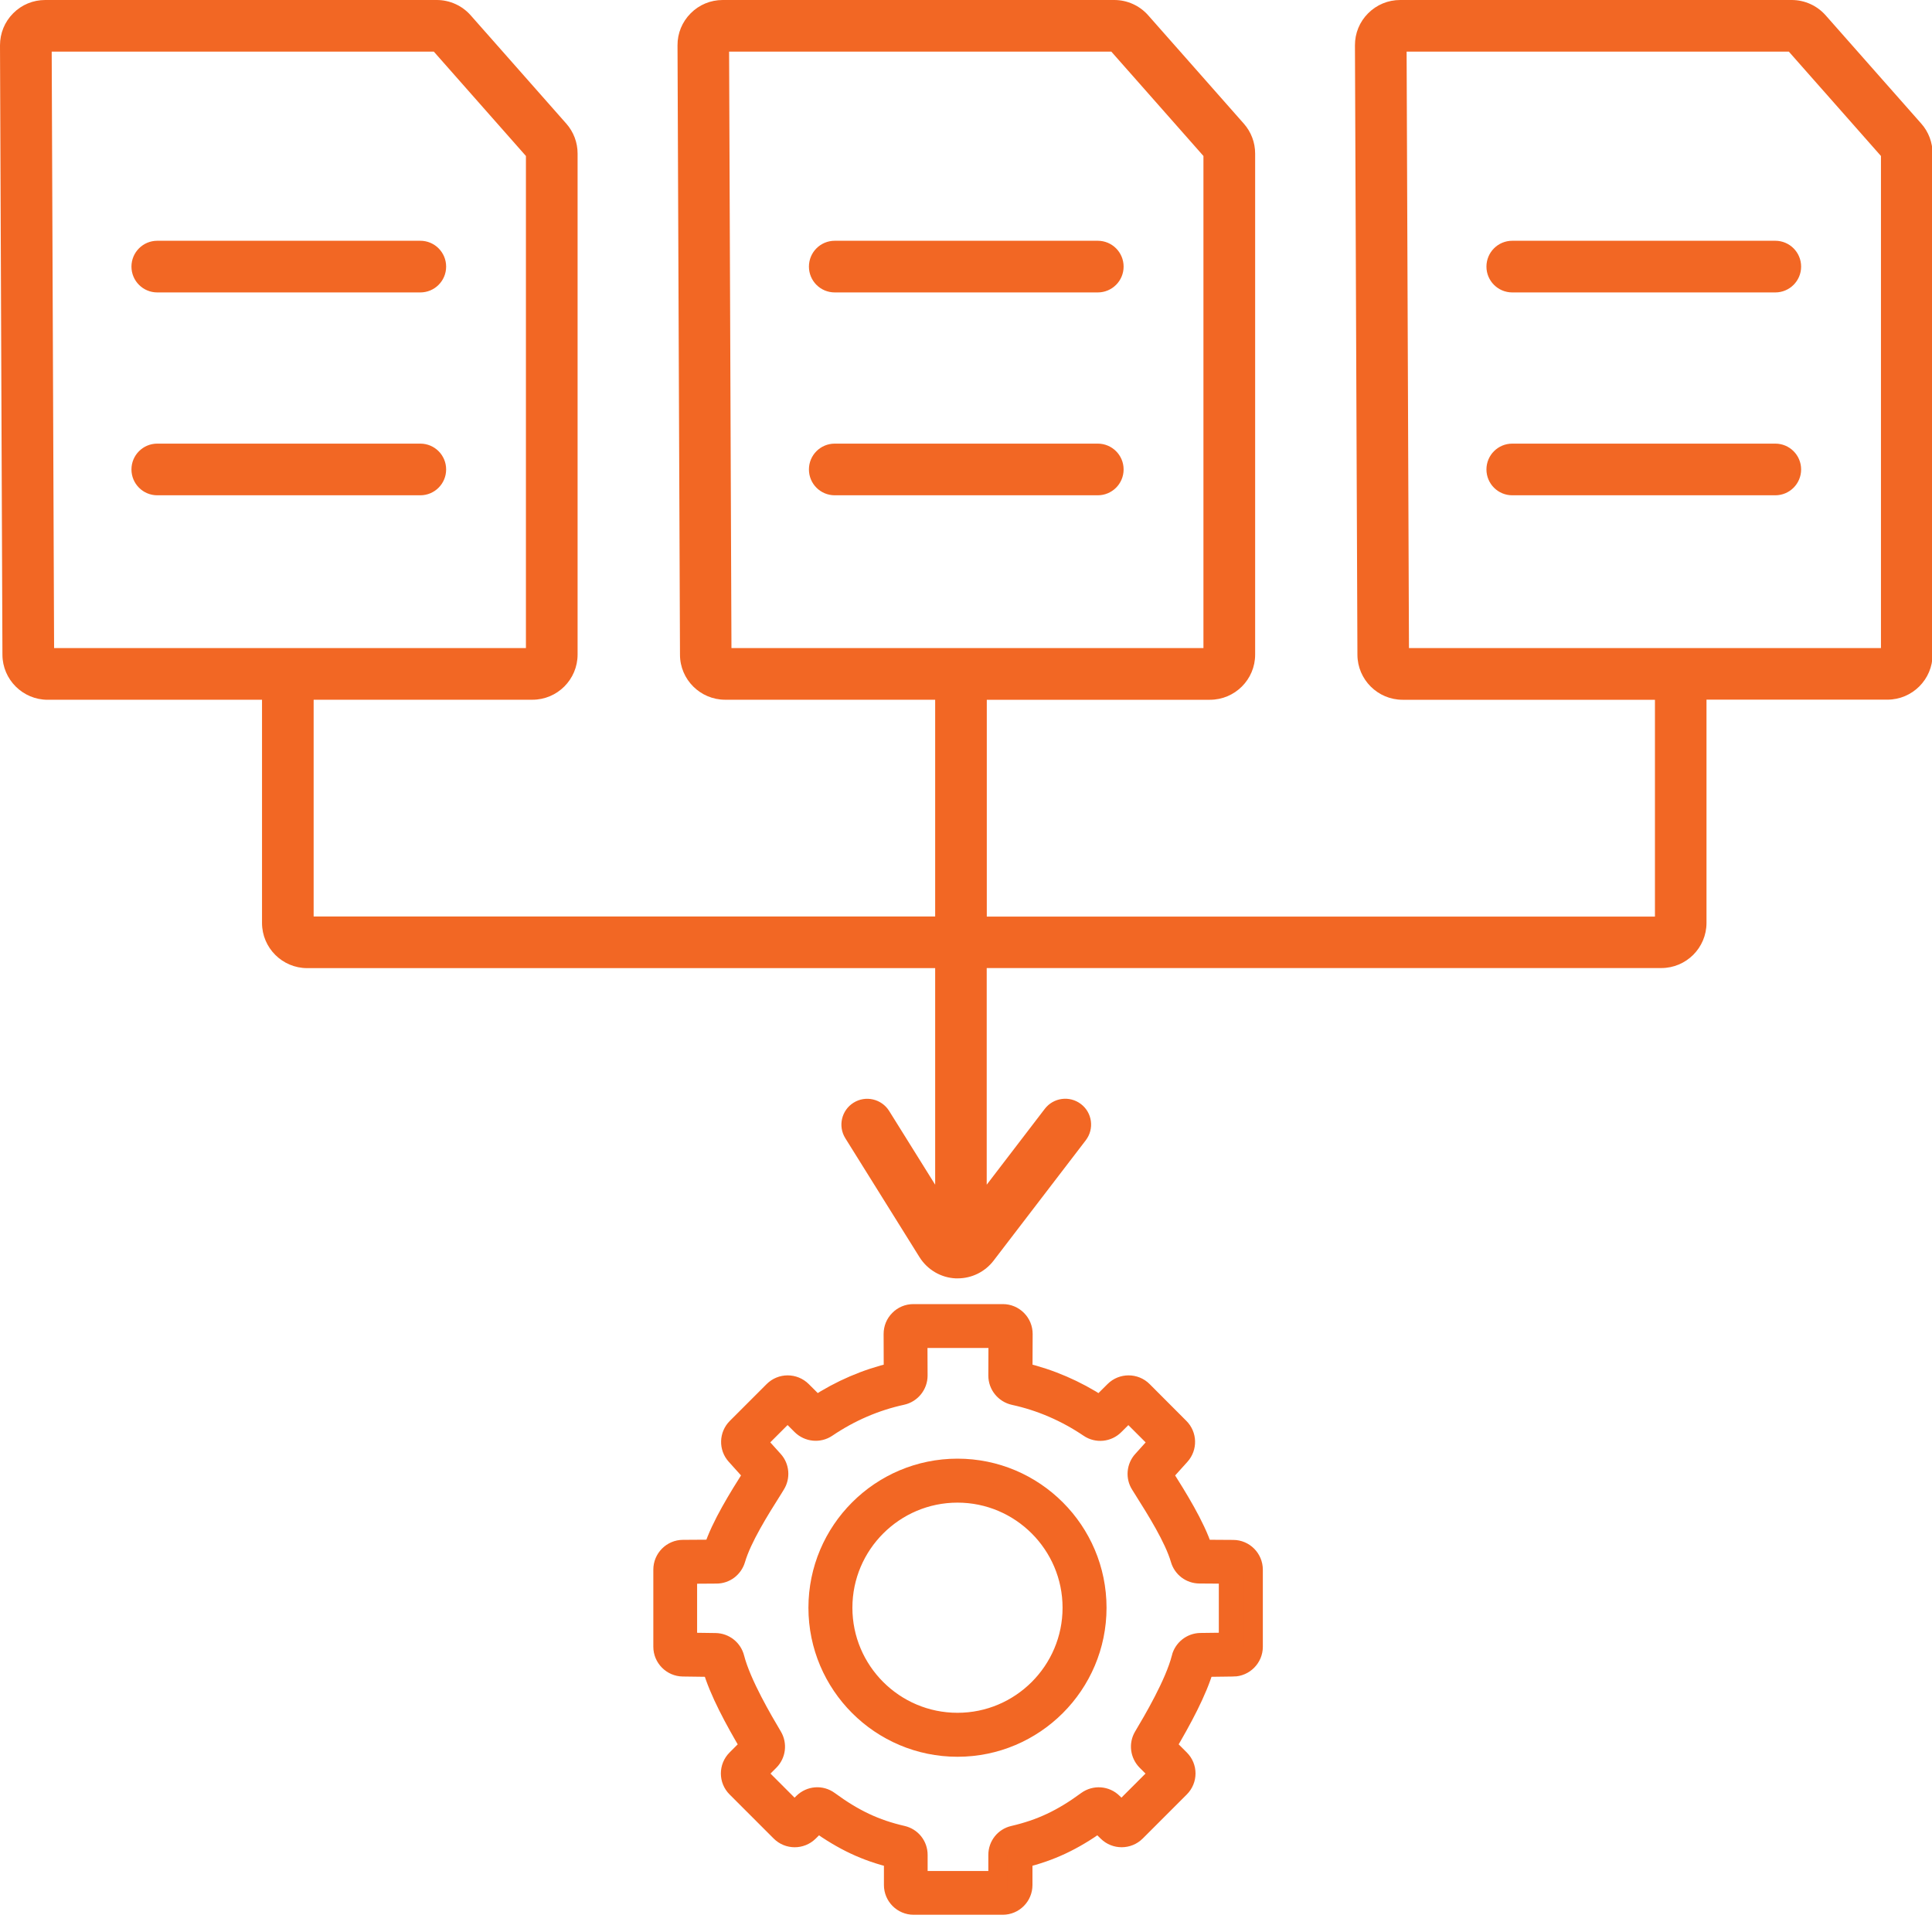 <svg width="50" height="50" viewBox="0 0 50 50" fill="none" xmlns="http://www.w3.org/2000/svg">
<g clip-path="url(#clip0_456_8984)">
<path d="M1.233 18.109H6.781V23.886C6.781 24.531 7.306 25.055 7.95 25.055H24.202V30.66L23.011 28.751C22.815 28.439 22.403 28.342 22.09 28.538C21.778 28.733 21.681 29.145 21.877 29.458L23.796 32.534C24 32.86 24.349 33.066 24.731 33.084C24.749 33.084 24.768 33.084 24.786 33.084C25.149 33.084 25.493 32.915 25.715 32.624L28.1 29.51C28.324 29.217 28.269 28.796 27.975 28.573C27.682 28.349 27.263 28.404 27.038 28.698L25.536 30.66V25.053H42.995C43.64 25.053 44.164 24.529 44.164 23.884V18.107H48.846C49.49 18.107 50.015 17.582 50.015 16.938V3.973C50.015 3.688 49.911 3.412 49.723 3.2L47.247 0.396C47.025 0.145 46.706 0 46.37 0H36.236C35.923 0 35.629 0.122 35.407 0.344C35.185 0.566 35.065 0.86 35.066 1.174L35.13 16.945C35.132 17.587 35.656 18.11 36.299 18.11H42.83V23.721H25.538V18.11H31.313C31.958 18.11 32.483 17.586 32.483 16.941V3.973C32.483 3.688 32.379 3.414 32.19 3.2L29.715 0.396C29.493 0.145 29.174 0 28.838 0H18.703C18.391 0 18.095 0.122 17.875 0.344C17.654 0.566 17.532 0.86 17.534 1.174L17.598 16.945C17.599 17.587 18.124 18.109 18.767 18.109H24.202V23.719H8.117V18.109H13.779C14.424 18.109 14.948 17.584 14.948 16.939V3.973C14.948 3.688 14.845 3.414 14.656 3.2L12.181 0.396C11.959 0.145 11.64 0 11.304 0H1.169C0.857 0 0.561 0.122 0.341 0.344C0.12 0.566 0 0.86 0 1.174L0.063 16.945C0.065 17.587 0.59 18.11 1.233 18.11V18.109ZM36.403 1.336H46.295L48.679 4.037V16.772H36.464L36.403 1.336ZM18.869 1.336H28.761L31.145 4.037V16.772H18.93L18.869 1.336ZM11.227 1.336L13.611 4.037V16.772H1.4L1.338 1.336H11.231H11.227Z" fill="#F26724"/>
<path d="M4.07 7.568H10.878C11.247 7.568 11.546 7.269 11.546 6.9C11.546 6.53 11.247 6.231 10.878 6.231H4.07C3.701 6.231 3.402 6.53 3.402 6.9C3.402 7.269 3.701 7.568 4.07 7.568Z" fill="#F26724"/>
<path d="M4.07 12.818H10.878C11.247 12.818 11.546 12.519 11.546 12.149C11.546 11.78 11.247 11.481 10.878 11.481H4.07C3.701 11.481 3.402 11.78 3.402 12.149C3.402 12.519 3.701 12.818 4.07 12.818Z" fill="#F26724"/>
<path d="M21.603 7.568H28.41C28.78 7.568 29.079 7.269 29.079 6.9C29.079 6.53 28.78 6.231 28.41 6.231H21.603C21.233 6.231 20.935 6.53 20.935 6.9C20.935 7.269 21.233 7.568 21.603 7.568Z" fill="#F26724"/>
<path d="M29.079 12.149C29.079 11.78 28.78 11.481 28.41 11.481H21.603C21.233 11.481 20.935 11.78 20.935 12.149C20.935 12.519 21.233 12.818 21.603 12.818H28.41C28.78 12.818 29.079 12.519 29.079 12.149Z" fill="#F26724"/>
<path d="M39.137 7.568H45.945C46.314 7.568 46.613 7.269 46.613 6.9C46.613 6.53 46.314 6.231 45.945 6.231H39.137C38.768 6.231 38.469 6.53 38.469 6.9C38.469 7.269 38.768 7.568 39.137 7.568Z" fill="#F26724"/>
<path d="M46.613 12.149C46.613 11.78 46.314 11.481 45.945 11.481H39.137C38.768 11.481 38.469 11.78 38.469 12.149C38.469 12.519 38.768 12.818 39.137 12.818H45.945C46.314 12.818 46.613 12.519 46.613 12.149Z" fill="#F26724"/>
<path d="M24.78 38C22.79 38 21.172 39.618 21.172 41.608C21.172 43.597 22.79 45.215 24.78 45.215C26.769 45.215 28.387 43.597 28.387 41.608C28.387 39.618 26.769 38 24.78 38ZM24.78 44.577C23.141 44.577 21.81 43.245 21.81 41.608C21.81 39.971 23.143 38.638 24.78 38.638C26.416 38.638 27.749 39.971 27.749 41.608C27.749 43.245 26.416 44.577 24.78 44.577Z" fill="#F26724" stroke="#F26724" stroke-width="0.5" stroke-miterlimit="10"/>
<path d="M31.918 43.139C32.2 43.136 32.432 42.902 32.432 42.62V40.623C32.432 40.337 32.2 40.103 31.915 40.103L31.133 40.098C30.931 39.478 30.467 38.74 30.124 38.194L30.101 38.157L30.545 37.664C30.73 37.459 30.722 37.145 30.527 36.95L29.575 35.996C29.373 35.794 29.042 35.794 28.84 35.996L28.464 36.37C27.844 35.966 27.176 35.677 26.471 35.512L26.475 34.523C26.475 34.384 26.421 34.252 26.323 34.154C26.224 34.055 26.094 34 25.954 34H23.639C23.5 34 23.368 34.053 23.27 34.154C23.171 34.252 23.118 34.383 23.118 34.523L23.121 35.512C22.416 35.677 21.748 35.964 21.128 36.37L20.753 35.996C20.549 35.794 20.22 35.794 20.018 35.996L19.064 36.95C18.869 37.145 18.86 37.459 19.046 37.664L19.49 38.157L19.466 38.194C19.122 38.738 18.658 39.477 18.458 40.096L17.676 40.101C17.39 40.101 17.158 40.337 17.158 40.621V42.618C17.158 42.901 17.389 43.135 17.673 43.138L18.426 43.148C18.605 43.776 19.014 44.521 19.405 45.184L19.059 45.53C18.855 45.733 18.855 46.062 19.059 46.264L20.2 47.405C20.402 47.607 20.729 47.607 20.933 47.407L21.168 47.175C21.825 47.644 22.404 47.918 23.126 48.093V48.785C23.126 49.072 23.36 49.304 23.645 49.304H25.95C26.238 49.304 26.47 49.071 26.47 48.785V48.093C27.191 47.916 27.769 47.644 28.427 47.175L28.663 47.407C28.866 47.607 29.194 47.606 29.396 47.405L30.537 46.264C30.741 46.061 30.741 45.732 30.537 45.53L30.191 45.184C30.582 44.521 30.989 43.776 31.17 43.148L31.923 43.138H31.918V43.139ZM30.57 42.907C30.398 43.579 29.834 44.532 29.591 44.94C29.469 45.145 29.505 45.404 29.672 45.573L29.999 45.9L29.023 46.876L28.8 46.655C28.618 46.475 28.334 46.455 28.128 46.605C27.485 47.078 26.934 47.335 26.231 47.499C25.994 47.552 25.828 47.761 25.828 48.005V48.671H23.757V48.005C23.757 47.761 23.592 47.554 23.355 47.499C22.652 47.337 22.102 47.078 21.457 46.605C21.25 46.453 20.97 46.475 20.786 46.655L20.562 46.876L19.587 45.9L19.914 45.573C20.083 45.404 20.114 45.144 19.994 44.94C19.752 44.532 19.188 43.579 19.015 42.907C18.957 42.678 18.753 42.517 18.518 42.513L17.791 42.503V40.738L18.543 40.733C18.775 40.733 18.975 40.579 19.041 40.355C19.201 39.806 19.663 39.071 20.003 38.533L20.073 38.419C20.195 38.224 20.175 37.967 20.019 37.795L19.59 37.319L20.382 36.527L20.742 36.886C20.918 37.06 21.194 37.088 21.399 36.95C21.998 36.544 22.653 36.261 23.343 36.111C23.584 36.059 23.756 35.844 23.756 35.6L23.752 34.635H25.832L25.828 35.602C25.828 35.846 26 36.059 26.241 36.113C26.931 36.263 27.584 36.545 28.185 36.951C28.389 37.09 28.666 37.063 28.841 36.888L29.202 36.529L29.994 37.32L29.565 37.796C29.409 37.968 29.388 38.226 29.511 38.419L29.581 38.531C29.92 39.069 30.383 39.804 30.543 40.353C30.608 40.579 30.809 40.729 31.041 40.731L31.793 40.736V42.502L31.066 42.511C30.832 42.515 30.627 42.677 30.569 42.906L30.57 42.907Z" fill="#F26724" stroke="#F26724" stroke-width="0.5" stroke-miterlimit="10"/>
</g>
<defs>
<clipPath id="clip0_456_8984">
<rect width="50" height="50" fill="white"/>
</clipPath>
</defs>
</svg>
